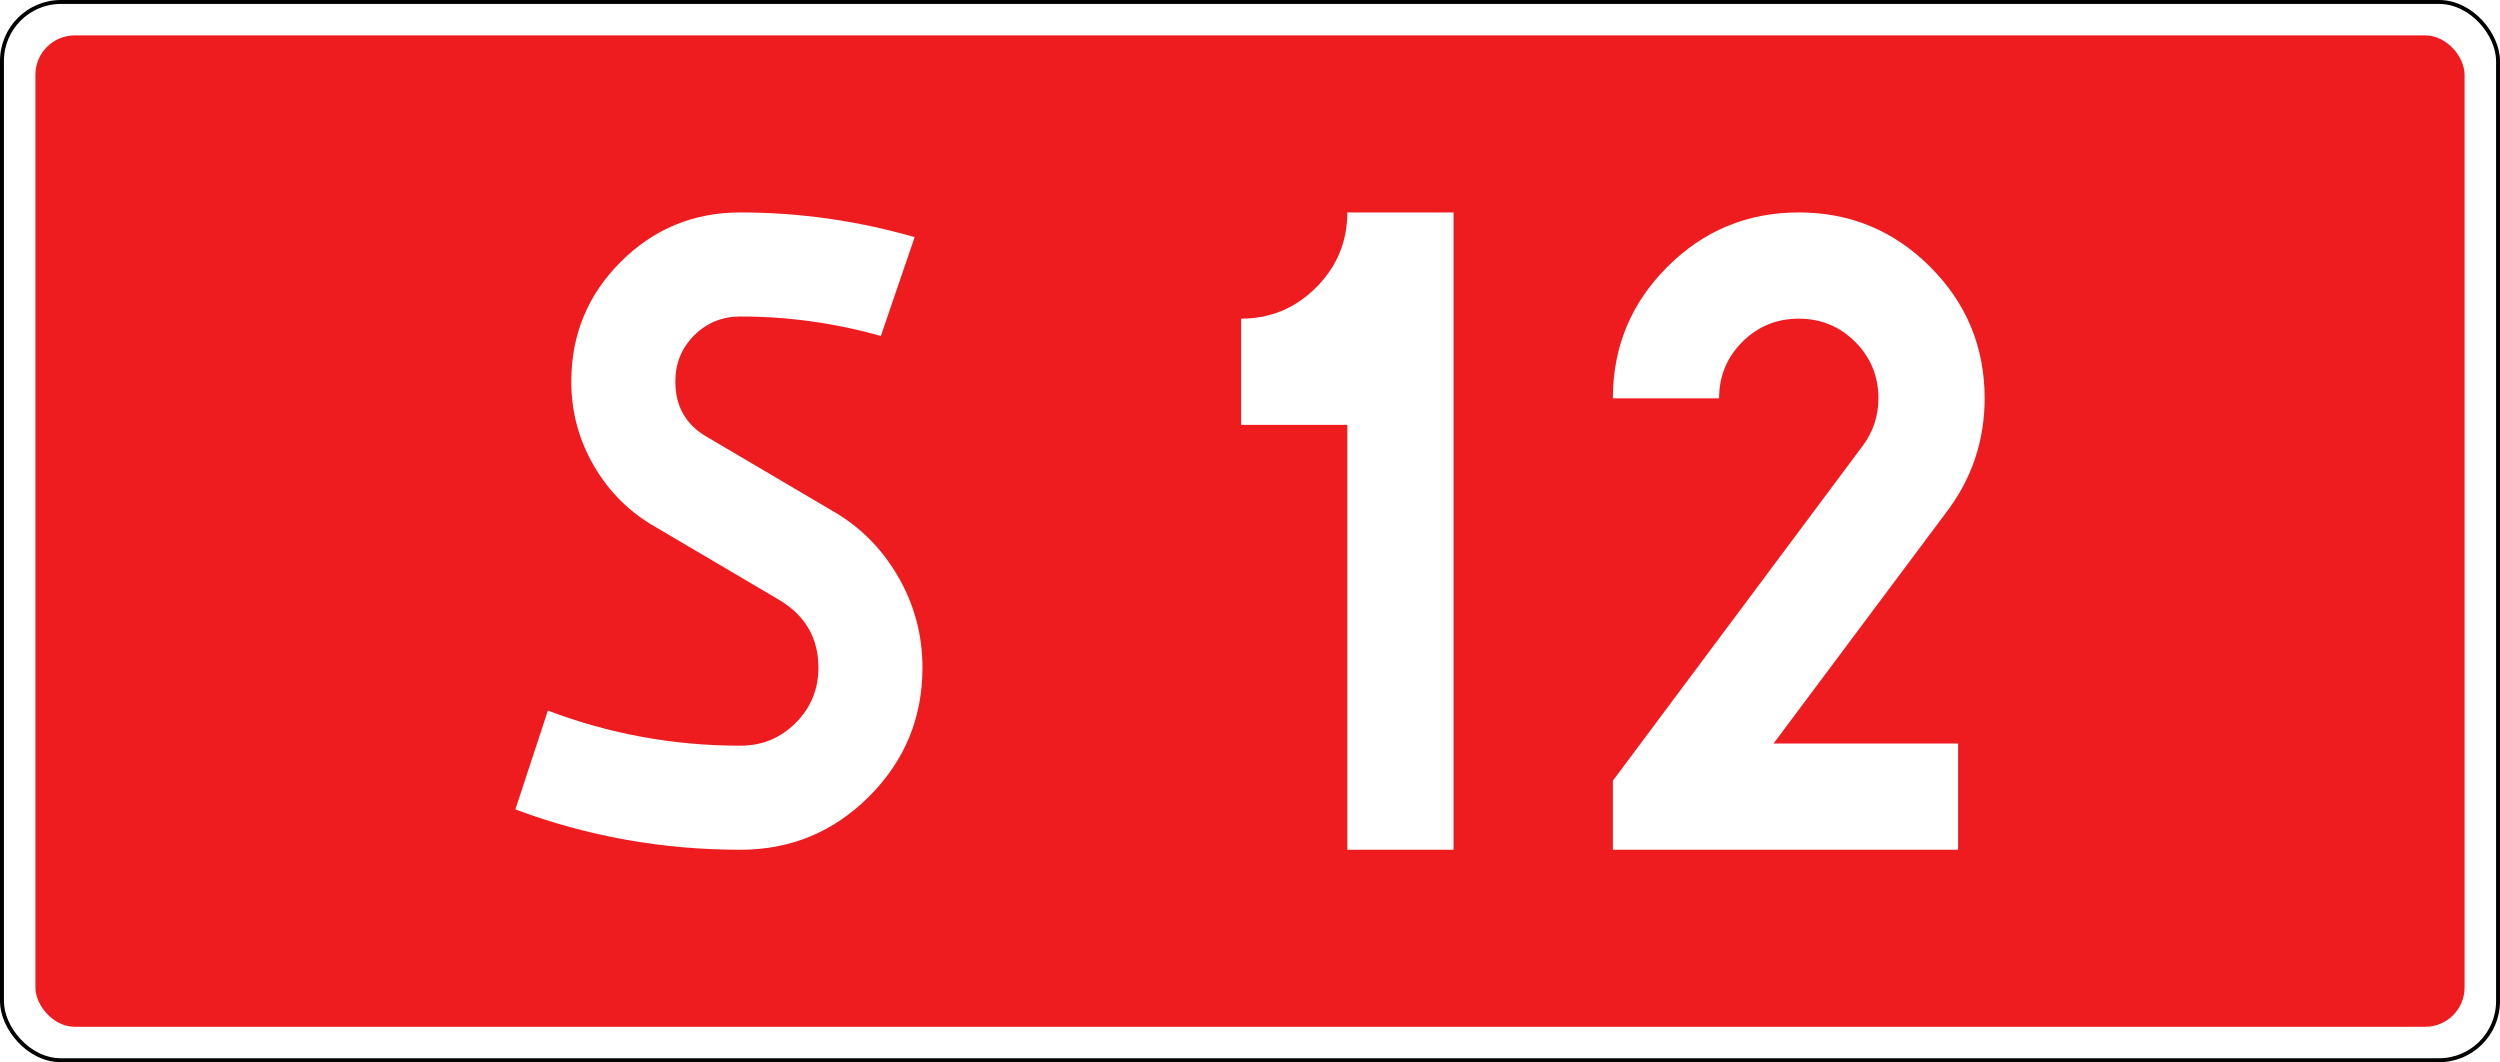 <?xml version="1.0" encoding="UTF-8" standalone="no"?>
<!-- Generator: Adobe Illustrator 15.0.0, SVG Export Plug-In . SVG Version: 6.00 Build 0)  -->

<svg
   version="1.0"
   id="Vrstva_1"
   x="0px"
   y="0px"
   width="317.74mm"
   height="135mm"
   viewBox="0 0 1123.53 669.6"
   enable-background="new 0 0 756.85 354.33"
   xml:space="preserve"
   sodipodi:version="0.32"
   inkscape:version="1.2.2 (732a01da63, 2022-12-09)"
   sodipodi:docname="S12N2-PL.svg"
   inkscape:output_extension="org.inkscape.output.svg.inkscape"
   xmlns:inkscape="http://www.inkscape.org/namespaces/inkscape"
   xmlns:sodipodi="http://sodipodi.sourceforge.net/DTD/sodipodi-0.dtd"
   xmlns="http://www.w3.org/2000/svg"
   xmlns:svg="http://www.w3.org/2000/svg"
   xmlns:rdf="http://www.w3.org/1999/02/22-rdf-syntax-ns#"
   xmlns:cc="http://creativecommons.org/ns#"
   xmlns:dc="http://purl.org/dc/elements/1.1/"><rect x="0" y="0" width="1123.53" height="669.6" fill="#333333" stroke="none"/><defs
   id="defs13" /><sodipodi:namedview
   inkscape:window-height="1017"
   inkscape:window-width="1920"
   inkscape:pageshadow="2"
   inkscape:pageopacity="0.0"
   guidetolerance="10.0"
   gridtolerance="10.0"
   objecttolerance="10.0"
   borderopacity="1.0"
   bordercolor="#666666"
   pagecolor="#ffffff"
   id="base"
   showgrid="true"
   inkscape:zoom="1"
   inkscape:cx="462"
   inkscape:cy="137"
   inkscape:window-x="-8"
   inkscape:window-y="-8"
   inkscape:current-layer="Vrstva_1"
   units="px"
   inkscape:showpageshadow="true"
   inkscape:pagecheckerboard="true"
   inkscape:deskcolor="#d1d1d1"
   inkscape:window-maximized="1"
   inkscape:document-units="mm"
   showborder="true"
   borderlayer="true"
   shape-rendering="crispEdges"><inkscape:grid
     type="xygrid"
     id="grid492"
     originx="-249.093"
     originy="-70.867" /></sodipodi:namedview>






<rect
   width="1573.509"
   height="667.12"
   rx="37.2"
   ry="37.2"
   x="-224.99"
   y="1.24"
   id="rect6969-1"
   style="fill:#ffffff;fill-opacity:1;stroke:#000000;stroke-width:2.48;stroke-linejoin:round;stroke-miterlimit:4;stroke-dasharray:none;stroke-opacity:1" /><rect
   width="1531.349"
   height="624.96"
   rx="24.8"
   ry="24.8"
   x="-203.91"
   y="22.32"
   id="rect6969"
   style="fill:#ee1c1f;fill-opacity:1;stroke:none;stroke-width:0;stroke-linejoin:round;stroke-miterlimit:4;stroke-dasharray:none;stroke-opacity:1" />



<path
   d="m 265.093,378.253 -77.892,-45.914 c -16.399,-9.288 -29.389,-22.138 -38.946,-38.536 -9.569,-16.399 -14.348,-34.154 -14.348,-53.294 0,-29.517 10.377,-54.652 31.157,-75.432 20.768,-20.766 45.916,-31.157 75.432,-31.157 37.165,0 73.792,5.201 109.868,15.579 l -21.318,62.313 c -28.979,-8.199 -58.496,-12.299 -88.55,-12.299 -11.479,0 -21.189,3.971 -29.107,11.889 -7.93,7.93 -11.889,17.628 -11.889,29.107 0,15.86 6.829,27.607 20.498,35.256 l 77.892,45.916 c 17.487,9.839 31.426,23.65 41.815,41.406 10.377,17.769 15.579,37.036 15.579,57.804 0,31.709 -11.21,58.764 -33.615,81.172 -22.42,22.419 -49.477,33.615 -81.172,33.615 -49.194,0 -96.481,-8.469 -141.845,-25.418 l 20.498,-62.315 c 38.805,14.759 79.25,22.139 121.348,22.139 13.657,0 25.277,-4.779 34.846,-14.348 9.557,-9.556 14.348,-21.177 14.348,-34.846 0,-18.578 -8.199,-32.799 -24.598,-42.639 z"
   id="path6"
   inkscape:connector-curvature="0"
   style="fill:#ffffff;stroke-width:1.512" /><path
   d="m 556.16,200.88 c 18.414,0 34.174,-6.552 47.291,-19.669 13.105,-13.105 19.669,-28.877 19.669,-47.291 h 66.96 V 535.68 H 623.12 V 267.84 h -66.96 z"
   id="path8-5"
   inkscape:connector-curvature="0"
   style="fill:#ffffff;stroke-width:1.544" /><path
   d="m 1008.139,468.72 v 66.96 H 790.519 V 492.155 L 947.876,281.232 c 6.697,-8.918 10.044,-18.963 10.044,-30.132 0,-13.942 -4.891,-25.804 -14.647,-35.573 -9.769,-9.756 -21.631,-14.647 -35.573,-14.647 -13.954,0 -25.816,4.891 -35.572,14.647 -9.769,9.769 -14.647,21.631 -14.647,35.573 h -66.96 c 0,-32.355 11.43,-59.976 34.317,-82.864 22.872,-22.874 50.494,-34.316 82.862,-34.316 32.355,0 59.978,11.444 82.865,34.316 22.872,22.888 34.316,50.508 34.316,82.864 0,26.784 -8.095,50.783 -24.272,71.982 L 891.8,468.72 Z"
   id="path10-0"
   inkscape:connector-curvature="0"
   style="fill:#ffffff;stroke-width:1.544" /></svg>
